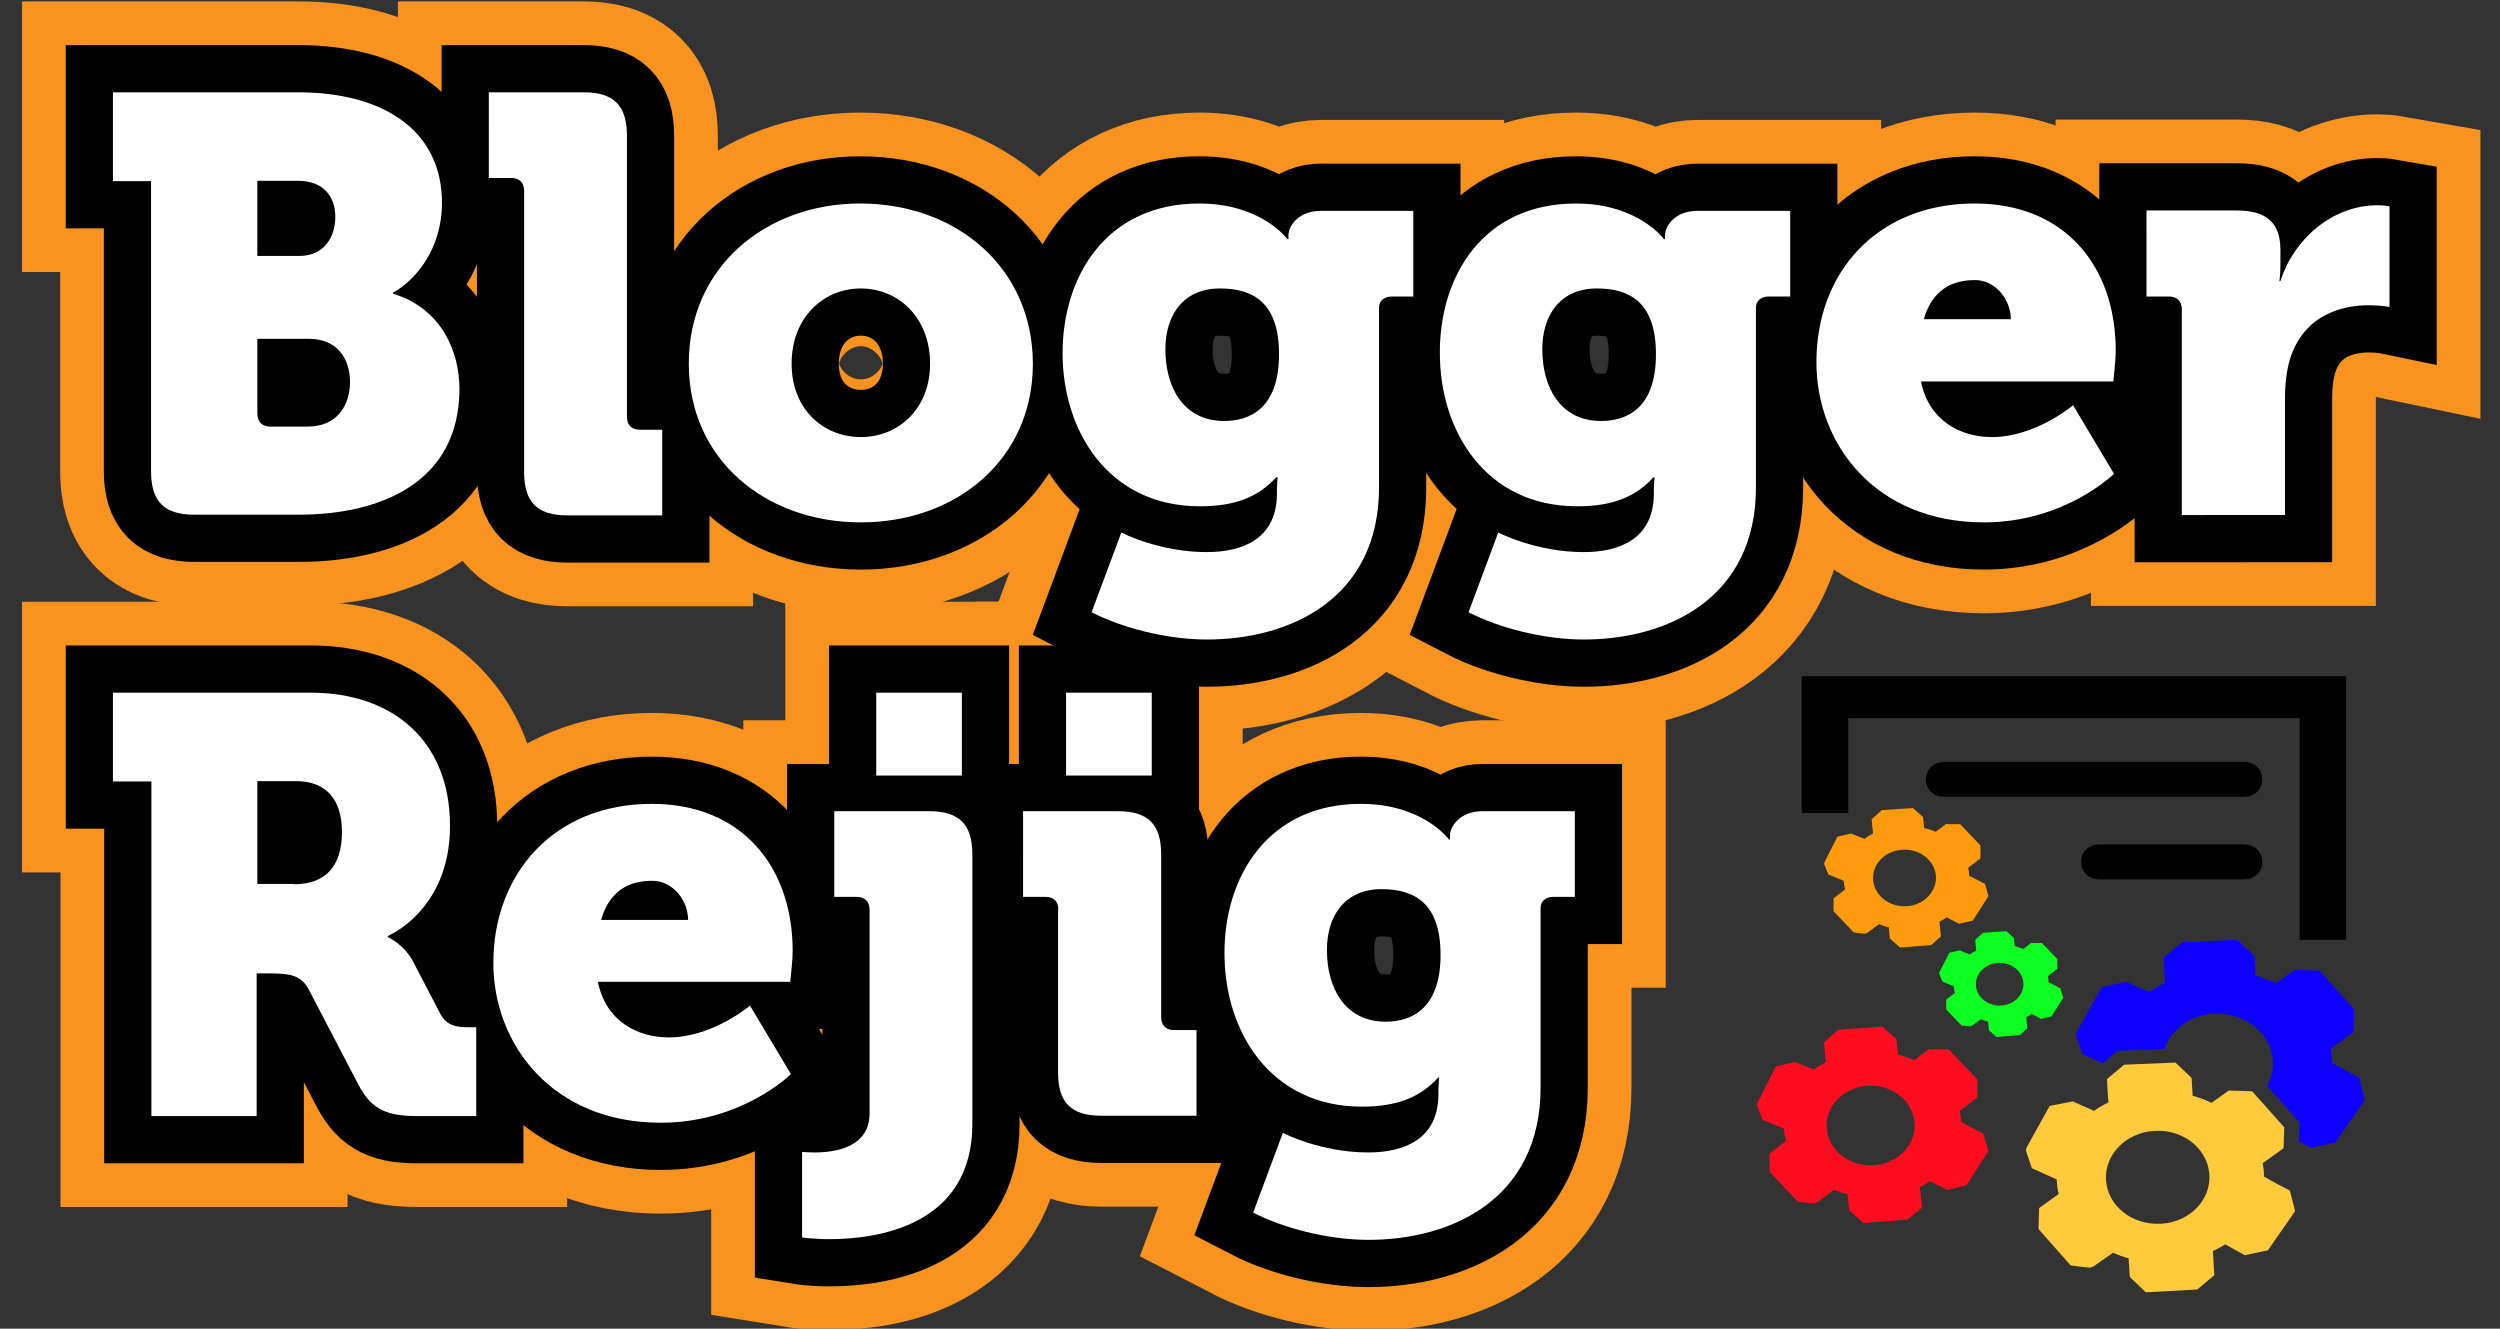<?xml version="1.0" encoding="utf-8"?>
<!-- Generator: Adobe Illustrator 24.0.1, SVG Export Plug-In . SVG Version: 6.00 Build 0)  -->
<svg version="1.1" id="Layer_1" xmlns="http://www.w3.org/2000/svg" xmlns:xlink="http://www.w3.org/1999/xlink" x="0px" y="0px"
	 viewBox="0 0 715 380" style="enable-background:new 0 0 715 380;" xml:space="preserve">
<rect x="0" y="0" width="715" height="380" fill="#333333" stroke="none"/>
<style type="text/css">
	.st0{fill:none;stroke:#F7931E;stroke-width:52;}
	.st1{fill:none;stroke:#000000;stroke-width:27;}
	.st2{fill:#FFFFFF;}
	.st3{fill:#FF9B0C;}
	.st4{fill:#0CFF20;}
	.st5{fill:#FFCB3C;}
	.st6{fill:#0E00FF;}
	.st7{fill:#FF0C20;}
</style>
<g>
	<g>
		<path class="st0" d="M43.3,51.8h-11V26.4h53c24.2,0,41.1,10.8,41.1,31.6c0,13.5-7.8,22.3-14,25.7v0.3c13.9,4.2,19,16.6,19,27.2
			c0,26.4-22,36-46,36H55.6c-8.6,0-12.4-3.7-12.4-12.4V51.8z M85.6,73.2c7.1,0,10.3-5.4,10.3-11.2c0-5.6-3.2-10.3-10.8-10.3H73.6
			v21.5H85.6z M77.3,122h10.8c8.1,0,12-5.9,12-12.7c0-6.8-3.7-12.4-11.8-12.4H73.6v21.3C73.6,120.6,74.9,122,77.3,122z"/>
		<path class="st0" d="M149.9,54.6c0-2.4-1.4-3.7-3.7-3.7h-6.4V26.4h27.1c8.6,0,12.4,3.7,12.4,12.4v80.4c0,2.4,1.4,3.7,3.7,3.7h6.4
			v24.5h-27.1c-8.6,0-12.4-3.7-12.4-12.4V54.6z"/>
		<path class="st0" d="M246,58.2c27.6,0,49.4,18.4,49.4,45.9c0,27.2-21.8,45.3-49.2,45.3c-27.4,0-49.2-18.1-49.2-45.3
			C196.9,76.6,218.8,58.2,246,58.2z M246.2,125c10.7,0,19.8-8,19.8-21c0-13.2-9.1-21.5-19.8-21.5c-10.7,0-19.8,8.3-19.8,21.5
			C226.4,117.1,235.5,125,246.2,125z"/>
		<path class="st0" d="M343,58.2c17.8,0,25.2,10.2,25.2,10.2h0.3c0,0,0-0.5,0-1.2c0-2.4,2.7-6.9,9.3-6.9h26.4v24.5h-6.1
			c-2.2,0-3.7,1.2-3.7,3.2v51.4c0,31.8-25.4,43.5-49.2,43.5c-11.7,0-24.5-3.4-33-7.8l8.5-22.8c0,0,10.7,5.6,24.4,5.6
			c10.5,0,20.1-3.9,20.1-16.8v-1.4c0-1,0.2-3.2,0.2-3.2H365c-5.1,5.6-11.7,8.3-21.8,8.3c-26.2,0-39.3-21.5-39.3-43.8
			C303.9,78.8,316.6,58.2,343,58.2z M365.8,101.3c0-15.4-8.1-18.8-16.9-18.8c-10.3,0-15.6,7.4-15.6,17.4c0,10.8,5.1,20.5,16.8,20.5
			C357.7,120.4,365.8,116.6,365.8,101.3z"/>
		<path class="st0" d="M450.7,58.2c17.8,0,25.2,10.2,25.2,10.2h0.3c0,0,0-0.5,0-1.2c0-2.4,2.7-6.9,9.3-6.9H512v24.5h-6.1
			c-2.2,0-3.7,1.2-3.7,3.2v51.4c0,31.8-25.4,43.5-49.2,43.5c-11.7,0-24.5-3.4-33-7.8l8.5-22.8c0,0,10.7,5.6,24.4,5.6
			c10.5,0,20.1-3.9,20.1-16.8v-1.4c0-1,0.2-3.2,0.2-3.2h-0.3c-5.1,5.6-11.7,8.3-21.8,8.3c-26.2,0-39.3-21.5-39.3-43.8
			C411.7,78.8,424.3,58.2,450.7,58.2z M473.6,101.3c0-15.4-8.1-18.8-16.9-18.8c-10.3,0-15.6,7.4-15.6,17.4
			c0,10.8,5.1,20.5,16.8,20.5C465.5,120.4,473.6,116.6,473.6,101.3z"/>
		<path class="st0" d="M564.8,58.2c25.7,0,40.3,17.9,40.3,42.1c0,2.9-0.7,8.8-0.7,8.8h-55c2.2,11,11,15.9,20.3,15.9
			c12.5,0,23.2-9.1,23.2-9.1l11.7,19.6c0,0-14,13.9-37.2,13.9c-31.1,0-47.9-22.5-47.9-45.7C519.4,78.1,536.7,58.2,564.8,58.2z
			 M575.1,91.3c0-5.4-4.2-11.2-10.3-11.2c-8.5,0-12.7,4.7-14.6,11.2H575.1z"/>
		<path class="st0" d="M624,88.5c0-2.4-1.4-3.7-3.7-3.7h-6.4V60.2h25.9c8,0,12.4,3.2,12.4,11.2v4.6c0,2.7-0.3,4.4-0.3,4.4h0.3
			c3.7-11.8,14.7-21.7,27.8-21.7c1.7,0,3.4,0.3,3.4,0.3v28.8c0,0-2.4-0.5-5.9-0.5c-6.9,0-18.3,2.2-22.5,15.2
			c-1,3.2-1.5,7.1-1.5,11.8v33H624V88.5z"/>
		<path class="st0" d="M43.3,223.5h-11v-25.4h56.5c23.5,0,39.9,13.7,39.9,38.1c0,24.2-17.8,31.5-17.8,31.5v0.3c0,0,4.7,2,7.4,7.3
			l7.6,14.6c1.9,3.6,4.9,3.9,8.3,3.9h2v25.4h-16.6c-8.5,0-13.2-1.5-17.1-9l-14.2-27.2c-2-3.7-4.6-4.6-10.8-4.6h-4.1v40.8H43.3V223.5
			z M84.1,252.9c9,0,13.7-5.2,13.7-14.9c0-9.6-4.7-14.6-13.2-14.6h-11v29.4H84.1z"/>
		<path class="st0" d="M186.4,229.9c25.7,0,40.3,17.9,40.3,42.1c0,2.9-0.7,8.8-0.7,8.8h-55c2.2,11,11,15.9,20.3,15.9
			c12.5,0,23.2-9.1,23.2-9.1l11.7,19.6c0,0-14,13.9-37.2,13.9c-31.1,0-47.9-22.5-47.9-45.7C141.1,249.9,158.4,229.9,186.4,229.9z
			 M196.8,263.1c0-5.4-4.2-11.2-10.3-11.2c-8.5,0-12.7,4.7-14.6,11.2H196.8z"/>
		<path class="st0" d="M233,329.6c5.8,0,15.7-1.4,15.7-11.2v-58.2c0-2.4-1.4-3.7-3.7-3.7h-6.4V232h27.1c8.6,0,12.4,3.7,12.4,12.4v77
			c0,29.3-27.4,33-40.9,33c-4.7,0-7.8-0.5-7.8-0.5v-24.4C229.3,329.4,230.8,329.6,233,329.6z M250.6,198.1h24.5v23.7h-24.5V198.1z"
			/>
		<path class="st0" d="M302.7,260.2c0-2.4-1.4-3.7-3.7-3.7h-6.4V232h27.1c8.6,0,12.4,3.7,12.4,12.4v46.5c0,2.4,1.4,3.7,3.7,3.7h6.4
			v24.5H315c-8.6,0-12.4-3.7-12.4-12.4V260.2z M304.9,198.1h24.5v23.7h-24.5V198.1z"/>
		<path class="st0" d="M389.2,229.9c17.8,0,25.2,10.2,25.2,10.2h0.3c0,0,0-0.5,0-1.2c0-2.4,2.7-6.9,9.3-6.9h26.4v24.5h-6.1
			c-2.2,0-3.7,1.2-3.7,3.2v51.4c0,31.8-25.4,43.5-49.2,43.5c-11.7,0-24.5-3.4-33-7.8l8.5-22.8c0,0,10.7,5.6,24.4,5.6
			c10.5,0,20.1-3.9,20.1-16.8v-1.4c0-1,0.2-3.2,0.2-3.2h-0.3c-5.1,5.6-11.7,8.3-21.8,8.3c-26.2,0-39.3-21.5-39.3-43.8
			C350.1,250.6,362.8,229.9,389.2,229.9z M412,273.1c0-15.4-8.1-18.8-16.9-18.8c-10.3,0-15.6,7.4-15.6,17.4
			c0,10.8,5.1,20.5,16.8,20.5C403.9,292.2,412,288.3,412,273.1z"/>
	</g>
	<g>
		<path class="st1" d="M43.3,51.8h-11V26.4h53c24.2,0,41.1,10.8,41.1,31.6c0,13.5-7.8,22.3-14,25.7v0.3c13.9,4.2,19,16.6,19,27.2
			c0,26.4-22,36-46,36H55.6c-8.6,0-12.4-3.7-12.4-12.4V51.8z M85.6,73.2c7.1,0,10.3-5.4,10.3-11.2c0-5.6-3.2-10.3-10.8-10.3H73.6
			v21.5H85.6z M77.3,122h10.8c8.1,0,12-5.9,12-12.7c0-6.8-3.7-12.4-11.8-12.4H73.6v21.3C73.6,120.6,74.9,122,77.3,122z"/>
		<path class="st1" d="M149.9,54.6c0-2.4-1.4-3.7-3.7-3.7h-6.4V26.4h27.1c8.6,0,12.4,3.7,12.4,12.4v80.4c0,2.4,1.4,3.7,3.7,3.7h6.4
			v24.5h-27.1c-8.6,0-12.4-3.7-12.4-12.4V54.6z"/>
		<path class="st1" d="M246,58.2c27.6,0,49.4,18.4,49.4,45.9c0,27.2-21.8,45.3-49.2,45.3c-27.4,0-49.2-18.1-49.2-45.3
			C196.9,76.6,218.8,58.2,246,58.2z M246.2,125c10.7,0,19.8-8,19.8-21c0-13.2-9.1-21.5-19.8-21.5c-10.7,0-19.8,8.3-19.8,21.5
			C226.4,117.1,235.5,125,246.2,125z"/>
		<path class="st1" d="M343,58.2c17.8,0,25.2,10.2,25.2,10.2h0.3c0,0,0-0.5,0-1.2c0-2.4,2.7-6.9,9.3-6.9h26.4v24.5h-6.1
			c-2.2,0-3.7,1.2-3.7,3.2v51.4c0,31.8-25.4,43.5-49.2,43.5c-11.7,0-24.5-3.4-33-7.8l8.5-22.8c0,0,10.7,5.6,24.4,5.6
			c10.5,0,20.1-3.9,20.1-16.8v-1.4c0-1,0.2-3.2,0.2-3.2H365c-5.1,5.6-11.7,8.3-21.8,8.3c-26.2,0-39.3-21.5-39.3-43.8
			C303.9,78.8,316.6,58.2,343,58.2z M365.8,101.3c0-15.4-8.1-18.8-16.9-18.8c-10.3,0-15.6,7.4-15.6,17.4c0,10.8,5.1,20.5,16.8,20.5
			C357.7,120.4,365.8,116.6,365.8,101.3z"/>
		<path class="st1" d="M450.7,58.2c17.8,0,25.2,10.2,25.2,10.2h0.3c0,0,0-0.5,0-1.2c0-2.4,2.7-6.9,9.3-6.9H512v24.5h-6.1
			c-2.2,0-3.7,1.2-3.7,3.2v51.4c0,31.8-25.4,43.5-49.2,43.5c-11.7,0-24.5-3.4-33-7.8l8.5-22.8c0,0,10.7,5.6,24.4,5.6
			c10.5,0,20.1-3.9,20.1-16.8v-1.4c0-1,0.2-3.2,0.2-3.2h-0.3c-5.1,5.6-11.7,8.3-21.8,8.3c-26.2,0-39.3-21.5-39.3-43.8
			C411.7,78.8,424.3,58.2,450.7,58.2z M473.6,101.3c0-15.4-8.1-18.8-16.9-18.8c-10.3,0-15.6,7.4-15.6,17.4
			c0,10.8,5.1,20.5,16.8,20.5C465.5,120.4,473.6,116.6,473.6,101.3z"/>
		<path class="st1" d="M564.8,58.2c25.7,0,40.3,17.9,40.3,42.1c0,2.9-0.7,8.8-0.7,8.8h-55c2.2,11,11,15.9,20.3,15.9
			c12.5,0,23.2-9.1,23.2-9.1l11.7,19.6c0,0-14,13.9-37.2,13.9c-31.1,0-47.9-22.5-47.9-45.7C519.4,78.1,536.7,58.2,564.8,58.2z
			 M575.1,91.3c0-5.4-4.2-11.2-10.3-11.2c-8.5,0-12.7,4.7-14.6,11.2H575.1z"/>
		<path class="st1" d="M624,88.5c0-2.4-1.4-3.7-3.7-3.7h-6.4V60.2h25.9c8,0,12.4,3.2,12.4,11.2v4.6c0,2.7-0.3,4.4-0.3,4.4h0.3
			c3.7-11.8,14.7-21.7,27.8-21.7c1.7,0,3.4,0.3,3.4,0.3v28.8c0,0-2.4-0.5-5.9-0.5c-6.9,0-18.3,2.2-22.5,15.2
			c-1,3.2-1.5,7.1-1.5,11.8v33H624V88.5z"/>
		<path class="st1" d="M43.3,223.5h-11v-25.4h56.5c23.5,0,39.9,13.7,39.9,38.1c0,24.2-17.8,31.5-17.8,31.5v0.3c0,0,4.7,2,7.4,7.3
			l7.6,14.6c1.9,3.6,4.9,3.9,8.3,3.9h2v25.4h-16.6c-8.5,0-13.2-1.5-17.1-9l-14.2-27.2c-2-3.7-4.6-4.6-10.8-4.6h-4.1v40.8H43.3V223.5
			z M84.1,252.9c9,0,13.7-5.2,13.7-14.9c0-9.6-4.7-14.6-13.2-14.6h-11v29.4H84.1z"/>
		<path class="st1" d="M186.4,229.9c25.7,0,40.3,17.9,40.3,42.1c0,2.9-0.7,8.8-0.7,8.8h-55c2.2,11,11,15.9,20.3,15.9
			c12.5,0,23.2-9.1,23.2-9.1l11.7,19.6c0,0-14,13.9-37.2,13.9c-31.1,0-47.9-22.5-47.9-45.7C141.1,249.9,158.4,229.9,186.4,229.9z
			 M196.8,263.1c0-5.4-4.2-11.2-10.3-11.2c-8.5,0-12.7,4.7-14.6,11.2H196.8z"/>
		<path class="st1" d="M233,329.6c5.8,0,15.7-1.4,15.7-11.2v-58.2c0-2.4-1.4-3.7-3.7-3.7h-6.4V232h27.1c8.6,0,12.4,3.7,12.4,12.4v77
			c0,29.3-27.4,33-40.9,33c-4.7,0-7.8-0.5-7.8-0.5v-24.4C229.3,329.4,230.8,329.6,233,329.6z M250.6,198.1h24.5v23.7h-24.5V198.1z"
			/>
		<path class="st1" d="M302.7,260.2c0-2.4-1.4-3.7-3.7-3.7h-6.4V232h27.1c8.6,0,12.4,3.7,12.4,12.4v46.5c0,2.4,1.4,3.7,3.7,3.7h6.4
			v24.5H315c-8.6,0-12.4-3.7-12.4-12.4V260.2z M304.9,198.1h24.5v23.7h-24.5V198.1z"/>
		<path class="st1" d="M389.2,229.9c17.8,0,25.2,10.2,25.2,10.2h0.3c0,0,0-0.5,0-1.2c0-2.4,2.7-6.9,9.3-6.9h26.4v24.5h-6.1
			c-2.2,0-3.7,1.2-3.7,3.2v51.4c0,31.8-25.4,43.5-49.2,43.5c-11.7,0-24.5-3.4-33-7.8l8.5-22.8c0,0,10.7,5.6,24.4,5.6
			c10.5,0,20.1-3.9,20.1-16.8v-1.4c0-1,0.2-3.2,0.2-3.2h-0.3c-5.1,5.6-11.7,8.3-21.8,8.3c-26.2,0-39.3-21.5-39.3-43.8
			C350.1,250.6,362.8,229.9,389.2,229.9z M412,273.1c0-15.4-8.1-18.8-16.9-18.8c-10.3,0-15.6,7.4-15.6,17.4
			c0,10.8,5.1,20.5,16.8,20.5C403.9,292.2,412,288.3,412,273.1z"/>
	</g>
	<g>
		<path d="M43.3,51.8h-11V26.4h53c24.2,0,41.1,10.8,41.1,31.6c0,13.5-7.8,22.3-14,25.7v0.3c13.9,4.2,19,16.6,19,27.2
			c0,26.4-22,36-46,36H55.6c-8.6,0-12.4-3.7-12.4-12.4V51.8z M85.6,73.2c7.1,0,10.3-5.4,10.3-11.2c0-5.6-3.2-10.3-10.8-10.3H73.6
			v21.5H85.6z M77.3,122h10.8c8.1,0,12-5.9,12-12.7c0-6.8-3.7-12.4-11.8-12.4H73.6v21.3C73.6,120.6,74.9,122,77.3,122z"/>
		<path d="M149.9,54.6c0-2.4-1.4-3.7-3.7-3.7h-6.4V26.4h27.1c8.6,0,12.4,3.7,12.4,12.4v80.4c0,2.4,1.4,3.7,3.7,3.7h6.4v24.5h-27.1
			c-8.6,0-12.4-3.7-12.4-12.4V54.6z"/>
		<path d="M246,58.2c27.6,0,49.4,18.4,49.4,45.9c0,27.2-21.8,45.3-49.2,45.3c-27.4,0-49.2-18.1-49.2-45.3
			C196.9,76.6,218.8,58.2,246,58.2z M246.2,125c10.7,0,19.8-8,19.8-21c0-13.2-9.1-21.5-19.8-21.5c-10.7,0-19.8,8.3-19.8,21.5
			C226.4,117.1,235.5,125,246.2,125z"/>
		<path d="M343,58.2c17.8,0,25.2,10.2,25.2,10.2h0.3c0,0,0-0.5,0-1.2c0-2.4,2.7-6.9,9.3-6.9h26.4v24.5h-6.1c-2.2,0-3.7,1.2-3.7,3.2
			v51.4c0,31.8-25.4,43.5-49.2,43.5c-11.7,0-24.5-3.4-33-7.8l8.5-22.8c0,0,10.7,5.6,24.4,5.6c10.5,0,20.1-3.9,20.1-16.8v-1.4
			c0-1,0.2-3.2,0.2-3.2H365c-5.1,5.6-11.7,8.3-21.8,8.3c-26.2,0-39.3-21.5-39.3-43.8C303.9,78.8,316.6,58.2,343,58.2z M365.8,101.3
			c0-15.4-8.1-18.8-16.9-18.8c-10.3,0-15.6,7.4-15.6,17.4c0,10.8,5.1,20.5,16.8,20.5C357.7,120.4,365.8,116.6,365.8,101.3z"/>
		<path d="M450.7,58.2c17.8,0,25.2,10.2,25.2,10.2h0.3c0,0,0-0.5,0-1.2c0-2.4,2.7-6.9,9.3-6.9H512v24.5h-6.1c-2.2,0-3.7,1.2-3.7,3.2
			v51.4c0,31.8-25.4,43.5-49.2,43.5c-11.7,0-24.5-3.4-33-7.8l8.5-22.8c0,0,10.7,5.6,24.4,5.6c10.5,0,20.1-3.9,20.1-16.8v-1.4
			c0-1,0.2-3.2,0.2-3.2h-0.3c-5.1,5.6-11.7,8.3-21.8,8.3c-26.2,0-39.3-21.5-39.3-43.8C411.7,78.8,424.3,58.2,450.7,58.2z
			 M473.6,101.3c0-15.4-8.1-18.8-16.9-18.8c-10.3,0-15.6,7.4-15.6,17.4c0,10.8,5.1,20.5,16.8,20.5
			C465.5,120.4,473.6,116.6,473.6,101.3z"/>
		<path d="M564.8,58.2c25.7,0,40.3,17.9,40.3,42.1c0,2.9-0.7,8.8-0.7,8.8h-55c2.2,11,11,15.9,20.3,15.9c12.5,0,23.2-9.1,23.2-9.1
			l11.7,19.6c0,0-14,13.9-37.2,13.9c-31.1,0-47.9-22.5-47.9-45.7C519.4,78.1,536.7,58.2,564.8,58.2z M575.1,91.3
			c0-5.4-4.2-11.2-10.3-11.2c-8.5,0-12.7,4.7-14.6,11.2H575.1z"/>
		<path d="M624,88.5c0-2.4-1.4-3.7-3.7-3.7h-6.4V60.2h25.9c8,0,12.4,3.2,12.4,11.2v4.6c0,2.7-0.3,4.4-0.3,4.4h0.3
			c3.7-11.8,14.7-21.7,27.8-21.7c1.7,0,3.4,0.3,3.4,0.3v28.8c0,0-2.4-0.5-5.9-0.5c-6.9,0-18.3,2.2-22.5,15.2
			c-1,3.2-1.5,7.1-1.5,11.8v33H624V88.5z"/>
		<path d="M43.3,223.5h-11v-25.4h56.5c23.5,0,39.9,13.7,39.9,38.1c0,24.2-17.8,31.5-17.8,31.5v0.3c0,0,4.7,2,7.4,7.3l7.6,14.6
			c1.9,3.6,4.9,3.9,8.3,3.9h2v25.4h-16.6c-8.5,0-13.2-1.5-17.1-9l-14.2-27.2c-2-3.7-4.6-4.6-10.8-4.6h-4.1v40.8H43.3V223.5z
			 M84.1,252.9c9,0,13.7-5.2,13.7-14.9c0-9.6-4.7-14.6-13.2-14.6h-11v29.4H84.1z"/>
		<path d="M186.4,229.9c25.7,0,40.3,17.9,40.3,42.1c0,2.9-0.7,8.8-0.7,8.8h-55c2.2,11,11,15.9,20.3,15.9c12.5,0,23.2-9.1,23.2-9.1
			l11.7,19.6c0,0-14,13.9-37.2,13.9c-31.1,0-47.9-22.5-47.9-45.7C141.1,249.9,158.4,229.9,186.4,229.9z M196.8,263.1
			c0-5.4-4.2-11.2-10.3-11.2c-8.5,0-12.7,4.7-14.6,11.2H196.8z"/>
		<path d="M233,329.6c5.8,0,15.7-1.4,15.7-11.2v-58.2c0-2.4-1.4-3.7-3.7-3.7h-6.4V232h27.1c8.6,0,12.4,3.7,12.4,12.4v77
			c0,29.3-27.4,33-40.9,33c-4.7,0-7.8-0.5-7.8-0.5v-24.4C229.3,329.4,230.8,329.6,233,329.6z M250.6,198.1h24.5v23.7h-24.5V198.1z"
			/>
		<path d="M302.7,260.2c0-2.4-1.4-3.7-3.7-3.7h-6.4V232h27.1c8.6,0,12.4,3.7,12.4,12.4v46.5c0,2.4,1.4,3.7,3.7,3.7h6.4v24.5H315
			c-8.6,0-12.4-3.7-12.4-12.4V260.2z M304.9,198.1h24.5v23.7h-24.5V198.1z"/>
		<path d="M389.2,229.9c17.8,0,25.2,10.2,25.2,10.2h0.3c0,0,0-0.5,0-1.2c0-2.4,2.7-6.9,9.3-6.9h26.4v24.5h-6.1
			c-2.2,0-3.7,1.2-3.7,3.2v51.4c0,31.8-25.4,43.5-49.2,43.5c-11.7,0-24.5-3.4-33-7.8l8.5-22.8c0,0,10.7,5.6,24.4,5.6
			c10.5,0,20.1-3.9,20.1-16.8v-1.4c0-1,0.2-3.2,0.2-3.2h-0.3c-5.1,5.6-11.7,8.3-21.8,8.3c-26.2,0-39.3-21.5-39.3-43.8
			C350.1,250.6,362.8,229.9,389.2,229.9z M412,273.1c0-15.4-8.1-18.8-16.9-18.8c-10.3,0-15.6,7.4-15.6,17.4
			c0,10.8,5.1,20.5,16.8,20.5C403.9,292.2,412,288.3,412,273.1z"/>
	</g>
	<g>
		<path class="st2" d="M43.3,51.8h-11V26.4h53c24.2,0,41.1,10.8,41.1,31.6c0,13.5-7.8,22.3-14,25.7v0.3c13.9,4.2,19,16.6,19,27.2
			c0,26.4-22,36-46,36H55.6c-8.6,0-12.4-3.7-12.4-12.4V51.8z M85.6,73.2c7.1,0,10.3-5.4,10.3-11.2c0-5.6-3.2-10.3-10.8-10.3H73.6
			v21.5H85.6z M77.3,122h10.8c8.1,0,12-5.9,12-12.7c0-6.8-3.7-12.4-11.8-12.4H73.6v21.3C73.6,120.6,74.9,122,77.3,122z"/>
		<path class="st2" d="M149.9,54.6c0-2.4-1.4-3.7-3.7-3.7h-6.4V26.4h27.1c8.6,0,12.4,3.7,12.4,12.4v80.4c0,2.4,1.4,3.7,3.7,3.7h6.4
			v24.5h-27.1c-8.6,0-12.4-3.7-12.4-12.4V54.6z"/>
		<path class="st2" d="M246,58.2c27.6,0,49.4,18.4,49.4,45.9c0,27.2-21.8,45.3-49.2,45.3c-27.4,0-49.2-18.1-49.2-45.3
			C196.9,76.6,218.8,58.2,246,58.2z M246.2,125c10.7,0,19.8-8,19.8-21c0-13.2-9.1-21.5-19.8-21.5c-10.7,0-19.8,8.3-19.8,21.5
			C226.4,117.1,235.5,125,246.2,125z"/>
		<path class="st2" d="M343,58.2c17.8,0,25.2,10.2,25.2,10.2h0.3c0,0,0-0.5,0-1.2c0-2.4,2.7-6.9,9.3-6.9h26.4v24.5h-6.1
			c-2.2,0-3.7,1.2-3.7,3.2v51.4c0,31.8-25.4,43.5-49.2,43.5c-11.7,0-24.5-3.4-33-7.8l8.5-22.8c0,0,10.7,5.6,24.4,5.6
			c10.5,0,20.1-3.9,20.1-16.8v-1.4c0-1,0.2-3.2,0.2-3.2H365c-5.1,5.6-11.7,8.3-21.8,8.3c-26.2,0-39.3-21.5-39.3-43.8
			C303.9,78.8,316.6,58.2,343,58.2z M365.8,101.3c0-15.4-8.1-18.8-16.9-18.8c-10.3,0-15.6,7.4-15.6,17.4c0,10.8,5.1,20.5,16.8,20.5
			C357.7,120.4,365.8,116.6,365.8,101.3z"/>
		<path class="st2" d="M450.7,58.2c17.8,0,25.2,10.2,25.2,10.2h0.3c0,0,0-0.5,0-1.2c0-2.4,2.7-6.9,9.3-6.9H512v24.5h-6.1
			c-2.2,0-3.7,1.2-3.7,3.2v51.4c0,31.8-25.4,43.5-49.2,43.5c-11.7,0-24.5-3.4-33-7.8l8.5-22.8c0,0,10.7,5.6,24.4,5.6
			c10.5,0,20.1-3.9,20.1-16.8v-1.4c0-1,0.2-3.2,0.2-3.2h-0.3c-5.1,5.6-11.7,8.3-21.8,8.3c-26.2,0-39.3-21.5-39.3-43.8
			C411.7,78.8,424.3,58.2,450.7,58.2z M473.6,101.3c0-15.4-8.1-18.8-16.9-18.8c-10.3,0-15.6,7.4-15.6,17.4
			c0,10.8,5.1,20.5,16.8,20.5C465.5,120.4,473.6,116.6,473.6,101.3z"/>
		<path class="st2" d="M564.8,58.2c25.7,0,40.3,17.9,40.3,42.1c0,2.9-0.7,8.8-0.7,8.8h-55c2.2,11,11,15.9,20.3,15.9
			c12.5,0,23.2-9.1,23.2-9.1l11.7,19.6c0,0-14,13.9-37.2,13.9c-31.1,0-47.9-22.5-47.9-45.7C519.4,78.1,536.7,58.2,564.8,58.2z
			 M575.1,91.3c0-5.4-4.2-11.2-10.3-11.2c-8.5,0-12.7,4.7-14.6,11.2H575.1z"/>
		<path class="st2" d="M624,88.5c0-2.4-1.4-3.7-3.7-3.7h-6.4V60.2h25.9c8,0,12.4,3.2,12.4,11.2v4.6c0,2.7-0.3,4.4-0.3,4.4h0.3
			c3.7-11.8,14.7-21.7,27.8-21.7c1.7,0,3.4,0.3,3.4,0.3v28.8c0,0-2.4-0.5-5.9-0.5c-6.9,0-18.3,2.2-22.5,15.2
			c-1,3.2-1.5,7.1-1.5,11.8v33H624V88.5z"/>
		<path class="st2" d="M43.3,223.5h-11v-25.4h56.5c23.5,0,39.9,13.7,39.9,38.1c0,24.2-17.8,31.5-17.8,31.5v0.3c0,0,4.7,2,7.4,7.3
			l7.6,14.6c1.9,3.6,4.9,3.9,8.3,3.9h2v25.4h-16.6c-8.5,0-13.2-1.5-17.1-9l-14.2-27.2c-2-3.7-4.6-4.6-10.8-4.6h-4.1v40.8H43.3V223.5
			z M84.1,252.9c9,0,13.7-5.2,13.7-14.9c0-9.6-4.7-14.6-13.2-14.6h-11v29.4H84.1z"/>
		<path class="st2" d="M186.4,229.9c25.7,0,40.3,17.9,40.3,42.1c0,2.9-0.7,8.8-0.7,8.8h-55c2.2,11,11,15.9,20.3,15.9
			c12.5,0,23.2-9.1,23.2-9.1l11.7,19.6c0,0-14,13.9-37.2,13.9c-31.1,0-47.9-22.5-47.9-45.7C141.1,249.9,158.4,229.9,186.4,229.9z
			 M196.8,263.1c0-5.4-4.2-11.2-10.3-11.2c-8.5,0-12.7,4.7-14.6,11.2H196.8z"/>
		<path class="st2" d="M233,329.6c5.8,0,15.7-1.4,15.7-11.2v-58.2c0-2.4-1.4-3.7-3.7-3.7h-6.4V232h27.1c8.6,0,12.4,3.7,12.4,12.4v77
			c0,29.3-27.4,33-40.9,33c-4.7,0-7.8-0.5-7.8-0.5v-24.4C229.3,329.4,230.8,329.6,233,329.6z M250.6,198.1h24.5v23.7h-24.5V198.1z"
			/>
		<path class="st2" d="M302.7,260.2c0-2.4-1.4-3.7-3.7-3.7h-6.4V232h27.1c8.6,0,12.4,3.7,12.4,12.4v46.5c0,2.4,1.4,3.7,3.7,3.7h6.4
			v24.5H315c-8.6,0-12.4-3.7-12.4-12.4V260.2z M304.9,198.1h24.5v23.7h-24.5V198.1z"/>
		<path class="st2" d="M389.2,229.9c17.8,0,25.2,10.2,25.2,10.2h0.3c0,0,0-0.5,0-1.2c0-2.4,2.7-6.9,9.3-6.9h26.4v24.5h-6.1
			c-2.2,0-3.7,1.2-3.7,3.2v51.4c0,31.8-25.4,43.5-49.2,43.5c-11.7,0-24.5-3.4-33-7.8l8.5-22.8c0,0,10.7,5.6,24.4,5.6
			c10.5,0,20.1-3.9,20.1-16.8v-1.4c0-1,0.2-3.2,0.2-3.2h-0.3c-5.1,5.6-11.7,8.3-21.8,8.3c-26.2,0-39.3-21.5-39.3-43.8
			C350.1,250.6,362.8,229.9,389.2,229.9z M412,273.1c0-15.4-8.1-18.8-16.9-18.8c-10.3,0-15.6,7.4-15.6,17.4
			c0,10.8,5.1,20.5,16.8,20.5C403.9,292.2,412,288.3,412,273.1z"/>
	</g>
</g>
<path class="st3" d="M555.1,267.8c0,0-0.3-2.8-0.4-4.2c0.7-0.4,1.4-0.8,2.1-1.2c1.2,0.6,3.5,1.8,3.5,1.8l3.9-0.9l4.5-7l-1-3.5
	c0,0-3-1.6-4.5-2.3c0-0.8-0.1-1.5-0.3-2.3c1.2-0.9,3.5-2.7,3.5-2.7v-3.7l-5.8-6.1h-4.1c0,0-1.9,1.5-2.9,2.2c-1-0.5-2.2-0.8-3.3-1.1
	c-0.1-1-0.3-3.1-0.3-3.1l-2.9-2.6l-8.9,0.6l-2.9,2.6c0,0,0.2,2.7,0.4,4.1c-0.9,0.4-1.7,0.9-2.5,1.5c-1.2-0.5-3.8-1.5-3.8-1.5
	l-3.9,0.9l-3.7,7.3l-0.1,0.5l1.2,3c0,0,2.9,1.2,4.4,1.8c0.1,0.9,0.2,1.7,0.4,2.5c-1.1,0.8-3.3,2.5-3.3,2.5v3.7l5.8,6.1
	c0,0,3.4,0.4,3.5,0.3c0.2-0.1,0.5-0.3,0.5-0.3s2.1-1.6,3.2-2.4c0.9,0.4,1.8,0.7,2.8,0.9c0.1,1.1,0.3,3.2,0.3,3.2l2.9,2.6l8.9-0.7
	L555.1,267.8z M544.7,259.2c-5,0-9-3.6-9-8.1c0-4.5,4-8.1,9-8.1c5,0,9,3.6,9,8.1C553.6,255.6,549.6,259.2,544.7,259.2z"/>
<path class="st4" d="M579.8,294.1c0,0-0.2-2.1-0.3-3.2c0.6-0.3,1.1-0.6,1.6-0.9c0.9,0.4,2.6,1.4,2.6,1.4l3-0.7l3.4-5.3l-0.8-2.7
	c0,0-2.2-1.2-3.4-1.8c0-0.6-0.1-1.2-0.2-1.7c0.9-0.7,2.7-2.1,2.7-2.1v-2.8l-4.4-4.6h-3.1c0,0-1.5,1.1-2.2,1.7
	c-0.8-0.3-1.6-0.6-2.5-0.8c-0.1-0.8-0.2-2.3-0.2-2.3l-2.2-2l-6.7,0.5l-2.2,2c0,0,0.2,2.1,0.3,3.1c-0.7,0.3-1.3,0.7-1.9,1.1
	c-0.9-0.4-2.8-1.2-2.8-1.2l-3,0.7l-2.8,5.5l-0.1,0.4l0.9,2.3c0,0,2.2,0.9,3.3,1.4c0,0.7,0.2,1.3,0.3,1.9c-0.8,0.6-2.5,1.9-2.5,1.9
	v2.8l4.4,4.6c0,0,2.5,0.3,2.7,0.2s0.4-0.2,0.4-0.2s1.6-1.2,2.4-1.8c0.7,0.3,1.4,0.5,2.1,0.7c0.1,0.8,0.2,2.4,0.2,2.4l2.2,2l6.7-0.6
	L579.8,294.1z M571.9,287.6c-3.7,0-6.8-2.7-6.8-6.1c0-3.4,3-6.1,6.8-6.1c3.8,0,6.8,2.7,6.8,6.1S575.6,287.6,571.9,287.6z"/>
<path d="M641.7,217.9c-28.5,0-57,0-85.5,0c-7.2,0-7.2,10,0,10c28.5,0,57,0,85.5,0C648.8,227.9,648.8,217.9,641.7,217.9z"/>
<path d="M641.7,241.5c-28.5,0-12.6,0-41.1,0c-7.2,0-7.2,10,0,10c28.5,0,12.6,0,41.1,0C648.8,251.5,648.8,241.5,641.7,241.5z"/>
<polygon points="528.6,205.4 657.7,205.4 657.7,268.8 671,268.8 671,193.4 515.3,193.4 515.3,232.5 528.6,232.5 "/>
<path class="st5" d="M647.5,336.5c0-1.3-0.1-2.5-0.4-3.8c2-1.4,6-4.3,6-4.3l0.2-6l-9.2-10.3l-6.7-0.2c0,0-3.3,2.4-4.9,3.5
	c-1.7-0.8-3.5-1.5-5.4-2c-0.1-1.7-0.3-5.1-0.3-5.1l-4.6-4.4l-14.7,0.6l-4.9,4.1c0,0,0.2,4.5,0.4,6.7c-1.5,0.7-2.8,1.5-4.1,2.4
	c-2-0.9-6.1-2.7-6.1-2.7l-6.6,1.3l-6.6,11.9l-0.2,0.8l1.7,5.1c0,0,4.7,2.1,7.1,3.2c0.1,1.4,0.2,2.8,0.6,4.2c-1.9,1.3-5.6,4-5.6,4
	l-0.2,6l9.2,10.4c0,0,5.5,0.8,5.8,0.6c0.3-0.1,0.9-0.4,0.9-0.4s3.6-2.6,5.4-3.8c1.4,0.6,3,1.2,4.5,1.6c0.1,1.8,0.3,5.3,0.3,5.3
	l4.6,4.4l14.7-0.8l4.9-4.1c0,0-0.3-4.6-0.4-6.9c1.2-0.6,2.4-1.2,3.5-1.9c1.9,1,5.6,3.1,5.6,3.1l6.6-1.4l7.8-11.2l-1.5-5.9
	C654.8,340.5,649.9,337.9,647.5,336.5z M616.6,350c-8.2-0.2-14.6-6.4-14.3-13.7c0.3-7.4,7.1-13.1,15.3-12.9
	c8.2,0.2,14.6,6.4,14.3,13.8C631.6,344.5,624.8,350.3,616.6,350z"/>
<path class="st6" d="M674.8,308.3c0,0-5.2-2.9-7.8-4.3c0-1.4-0.1-2.7-0.4-4.1c2.2-1.6,6.5-4.7,6.5-4.7l0.2-6.5l-9.9-11.1l-7.2-0.2
	c0,0-3.5,2.5-5.3,3.8c-1.8-0.9-3.8-1.6-5.8-2.2c-0.1-1.8-0.3-5.5-0.3-5.5l-4.9-4.7l-15.8,0.7l-5.3,4.4c0,0,0.3,4.8,0.4,7.2
	c-1.6,0.7-3.1,1.6-4.5,2.6c-2.2-1-6.6-2.9-6.6-2.9l-7,1.5l-7.1,12.8l-0.3,0.9l1.9,5.5c0,0,3.3,1.5,5.9,2.6l2.9-2.5l1.2-1l1.6-0.1
	l11.8-0.5c2.1-6,8.3-10.3,15.7-10.1c8.8,0.3,15.7,6.9,15.4,14.8c-0.1,2.1-0.7,4.1-1.7,5.9l8.3,9.3l1,1.2l-0.1,1.5l-0.1,3.8
	c1.7,1,3.4,1.9,3.4,1.9l7-1.5l8.4-12.1L674.8,308.3z"/>
<path class="st7" d="M549.7,345.4c0,0-0.4-3.9-0.6-5.9c1-0.5,2-1.1,2.9-1.7c1.6,0.8,4.9,2.5,4.9,2.5l5.5-1.3l6.3-9.8l-1.5-5
	c0,0-4.2-2.2-6.3-3.3c-0.1-1.1-0.2-2.2-0.4-3.2c1.7-1.3,5-3.8,5-3.8v-5.2l-8.2-8.6h-5.7c0,0-2.7,2.1-4.1,3.1c-1.5-0.6-3-1.2-4.7-1.6
	c-0.1-1.5-0.4-4.4-0.4-4.4l-4.1-3.6l-12.5,0.9l-4.1,3.6c0,0,0.3,3.8,0.5,5.7c-1.2,0.6-2.4,1.3-3.5,2.1c-1.8-0.7-5.3-2.2-5.3-2.2
	l-5.5,1.3l-5.2,10.3l-0.2,0.7l1.6,4.3c0,0,4.1,1.7,6.1,2.5c0.1,1.2,0.3,2.4,0.6,3.5c-1.6,1.2-4.7,3.6-4.7,3.6v5.2l8.1,8.6
	c0,0,4.7,0.5,5,0.4c0.3-0.1,0.8-0.4,0.8-0.4s3-2.3,4.5-3.4c1.3,0.5,2.6,0.9,3.9,1.3c0.2,1.5,0.5,4.6,0.5,4.6l4.1,3.6l12.5-1
	L549.7,345.4z M535,333.3c-7,0-12.6-5.1-12.6-11.4c0-6.3,5.7-11.4,12.6-11.4c7,0,12.6,5.1,12.6,11.4
	C547.6,328.2,542,333.3,535,333.3z"/>
</svg>
